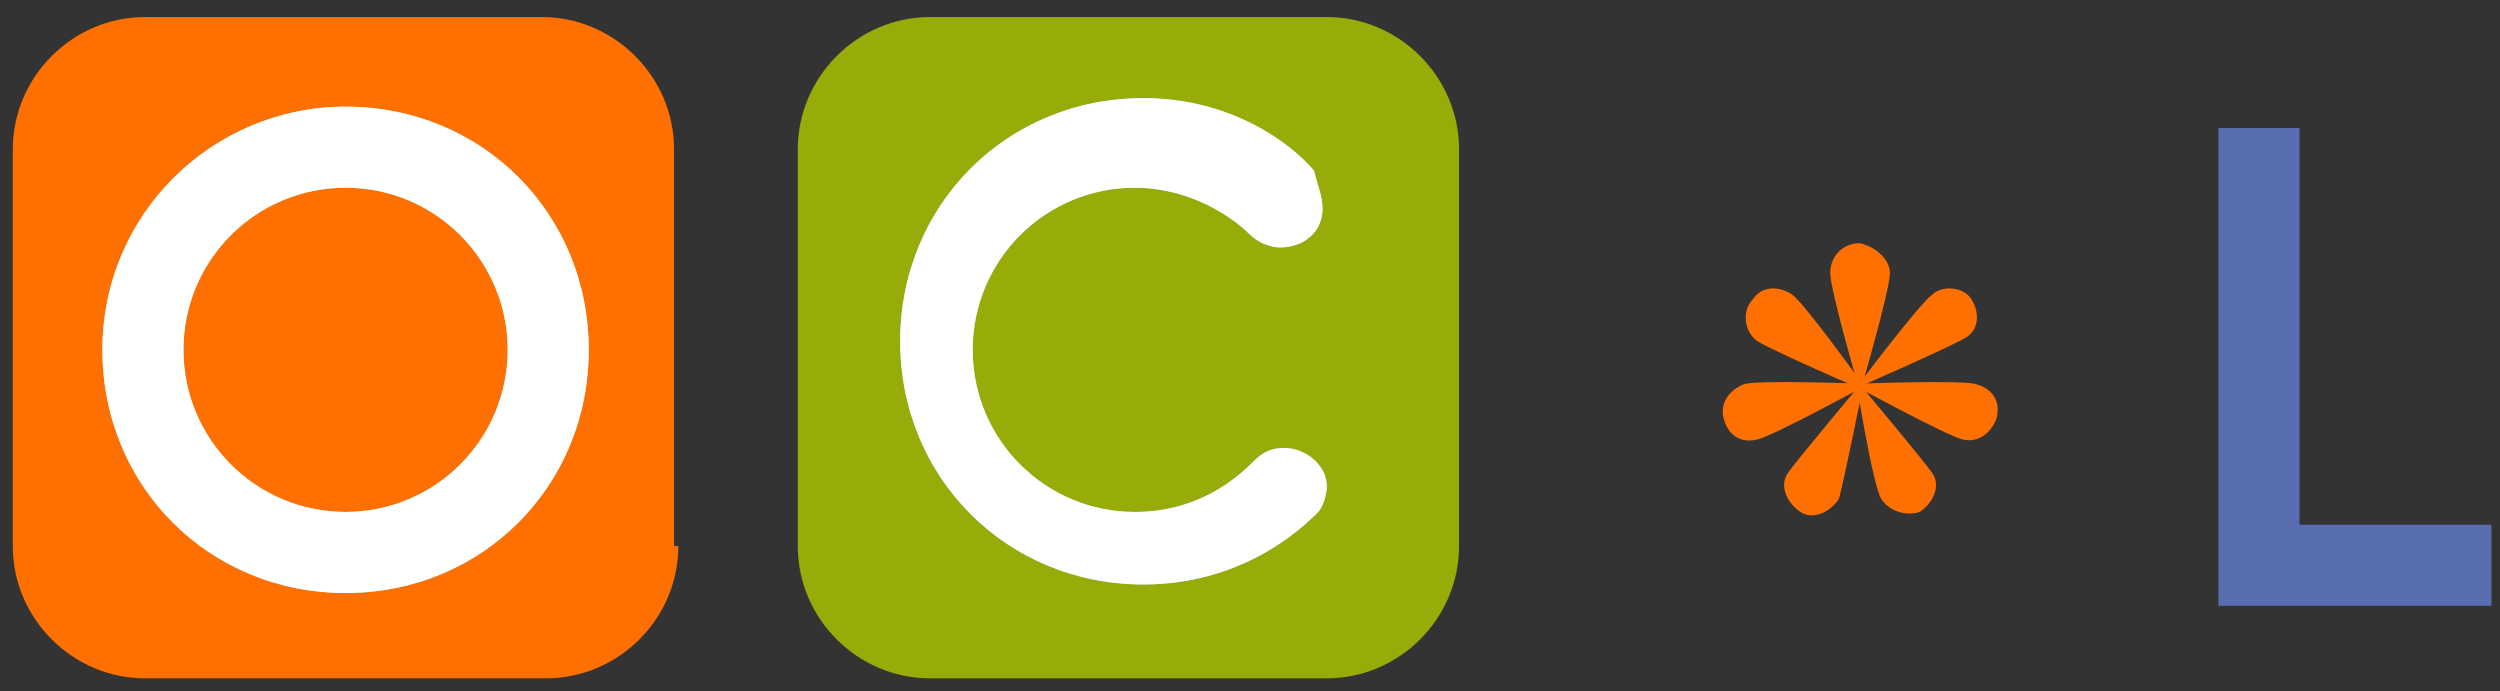 <?xml version="1.0" encoding="utf-8"?>
<!-- Generator: Adobe Illustrator 18.1.1, SVG Export Plug-In . SVG Version: 6.00 Build 0)  -->
<!DOCTYPE svg PUBLIC "-//W3C//DTD SVG 1.1//EN" "http://www.w3.org/Graphics/SVG/1.1/DTD/svg11.dtd">
<svg version="1.1" id="レイヤー_1" xmlns="http://www.w3.org/2000/svg" xmlns:xlink="http://www.w3.org/1999/xlink" x="0px"
	 y="0px" width="58.6px" height="16.2px" viewBox="0 0 58.6 16.2" enable-background="new 0 0 58.6 16.2" xml:space="preserve">
<rect x="0" y="0" width="58.6" height="16.2" fill="#333333" stroke="none"/>
<g>
	<path fill="#FF7000" d="M15.9,12.8c0,1.7-1.4,3.1-3.1,3.1H3.4c-1.7,0-3.1-1.4-3.1-3.1V3.5c0-1.7,1.4-3.1,3.1-3.1h9.3
		c1.7,0,3.1,1.4,3.1,3.1V12.8z"/>
	<path fill="#97AC09" d="M34.2,12.8c0,1.7-1.4,3.1-3.1,3.1h-9.3c-1.7,0-3.1-1.4-3.1-3.1V3.5c0-1.7,1.4-3.1,3.1-3.1h9.3
		c1.7,0,3.1,1.4,3.1,3.1V12.8z"/>
	<g>
		<g>
			<path fill="#A4DDEA" d="M8.1,13.9c-3.2,0-5.7-2.5-5.7-5.7C2.4,5,5,2.5,8.1,2.5c3.2,0,5.7,2.5,5.7,5.7
				C13.8,11.4,11.3,13.9,8.1,13.9z M8.1,4.4C6,4.4,4.3,6.1,4.3,8.2C4.3,10.3,6,12,8.1,12c2.1,0,3.8-1.7,3.8-3.8
				C11.9,6.1,10.2,4.4,8.1,4.4z"/>
			<path fill="#A4DDEA" d="M31,4.9c0,0.5-0.4,0.9-1,0.9c-0.2,0-0.5-0.1-0.7-0.3c-0.5-0.5-1.5-1.1-2.7-1.1c-2.1,0-3.8,1.7-3.8,3.8
				c0,2.1,1.7,3.8,3.8,3.8c1.5,0,2.4-0.8,2.8-1.2c0.2-0.2,0.4-0.3,0.7-0.3c0.5,0,1,0.4,1,0.9c0,0.2-0.1,0.5-0.2,0.6
				c-0.3,0.3-1.7,1.7-4.1,1.7c-3.2,0-5.7-2.5-5.7-5.7c0-3.2,2.5-5.7,5.7-5.7c2.1,0,3.5,1.1,4,1.7C30.9,4.4,31,4.6,31,4.9z"/>
		</g>
		<g>
			<path fill="#FFFFFF" d="M8.1,13.9c-3.2,0-5.7-2.5-5.7-5.7C2.4,5,5,2.5,8.1,2.5c3.2,0,5.7,2.5,5.7,5.7
				C13.8,11.4,11.3,13.9,8.1,13.9z M8.1,4.4C6,4.4,4.3,6.1,4.3,8.2C4.3,10.3,6,12,8.1,12c2.1,0,3.8-1.7,3.8-3.8
				C11.9,6.1,10.2,4.4,8.1,4.4z"/>
			<path fill="#FFFFFF" d="M31,4.9c0,0.5-0.4,0.9-1,0.9c-0.2,0-0.5-0.1-0.7-0.3c-0.5-0.5-1.5-1.1-2.7-1.1c-2.1,0-3.8,1.7-3.8,3.8
				c0,2.1,1.7,3.8,3.8,3.8c1.5,0,2.4-0.8,2.8-1.2c0.2-0.2,0.4-0.3,0.7-0.3c0.5,0,1,0.4,1,0.9c0,0.2-0.1,0.5-0.2,0.6
				c-0.3,0.3-1.7,1.7-4.1,1.7c-3.2,0-5.7-2.5-5.7-5.7c0-3.2,2.5-5.7,5.7-5.7c2.1,0,3.5,1.1,4,1.7C30.9,4.4,31,4.6,31,4.9z"/>
		</g>
	</g>
	<g>
		<path fill="#586EB1" d="M52,14.2V3h1.9v9.3h4.5v1.9H52z"/>
	</g>
	<g>
		<path fill="#FF7000" d="M44.3,6.4c0,0.4-0.7,2.8-0.7,2.8s-0.7-2.4-0.7-2.8c0-0.4,0.3-0.7,0.7-0.7C44,5.8,44.3,6.1,44.3,6.4z"/>
		<path fill="#FF7000" d="M42,6.9c0.3,0.2,1.8,2.3,1.8,2.3s-2.3-1-2.6-1.2S40.8,7.3,41.1,7C41.3,6.7,41.7,6.7,42,6.9z"/>
		<path fill="#FF7000" d="M40.9,9c0.4-0.1,2.9,0,2.9,0s-2.2,1.2-2.6,1.3c-0.4,0.1-0.7-0.1-0.8-0.5C40.3,9.4,40.6,9.1,40.9,9z"/>
		<path fill="#FF7000" d="M41.9,11.1c0.2-0.3,1.8-2.2,1.8-2.2s-0.5,2.5-0.6,2.8c-0.2,0.3-0.6,0.5-0.9,0.3
			C41.9,11.8,41.7,11.4,41.9,11.1z"/>
		<path fill="#FF7000" d="M44.1,11.7c-0.2-0.3-0.6-2.8-0.6-2.8s1.6,1.9,1.8,2.2c0.2,0.3,0,0.7-0.3,0.9C44.7,12.1,44.3,12,44.1,11.7z
			"/>
		<path fill="#FF7000" d="M46,10.3C45.6,10.2,43.4,9,43.4,9s2.5-0.1,2.9,0c0.4,0.1,0.6,0.4,0.5,0.8C46.7,10.1,46.4,10.4,46,10.3z"/>
		<path fill="#FF7000" d="M46.1,7.9c-0.3,0.2-2.6,1.2-2.6,1.2s1.5-2,1.8-2.2C45.5,6.7,46,6.7,46.2,7C46.4,7.3,46.4,7.7,46.1,7.9z"/>
	</g>
</g>
</svg>

